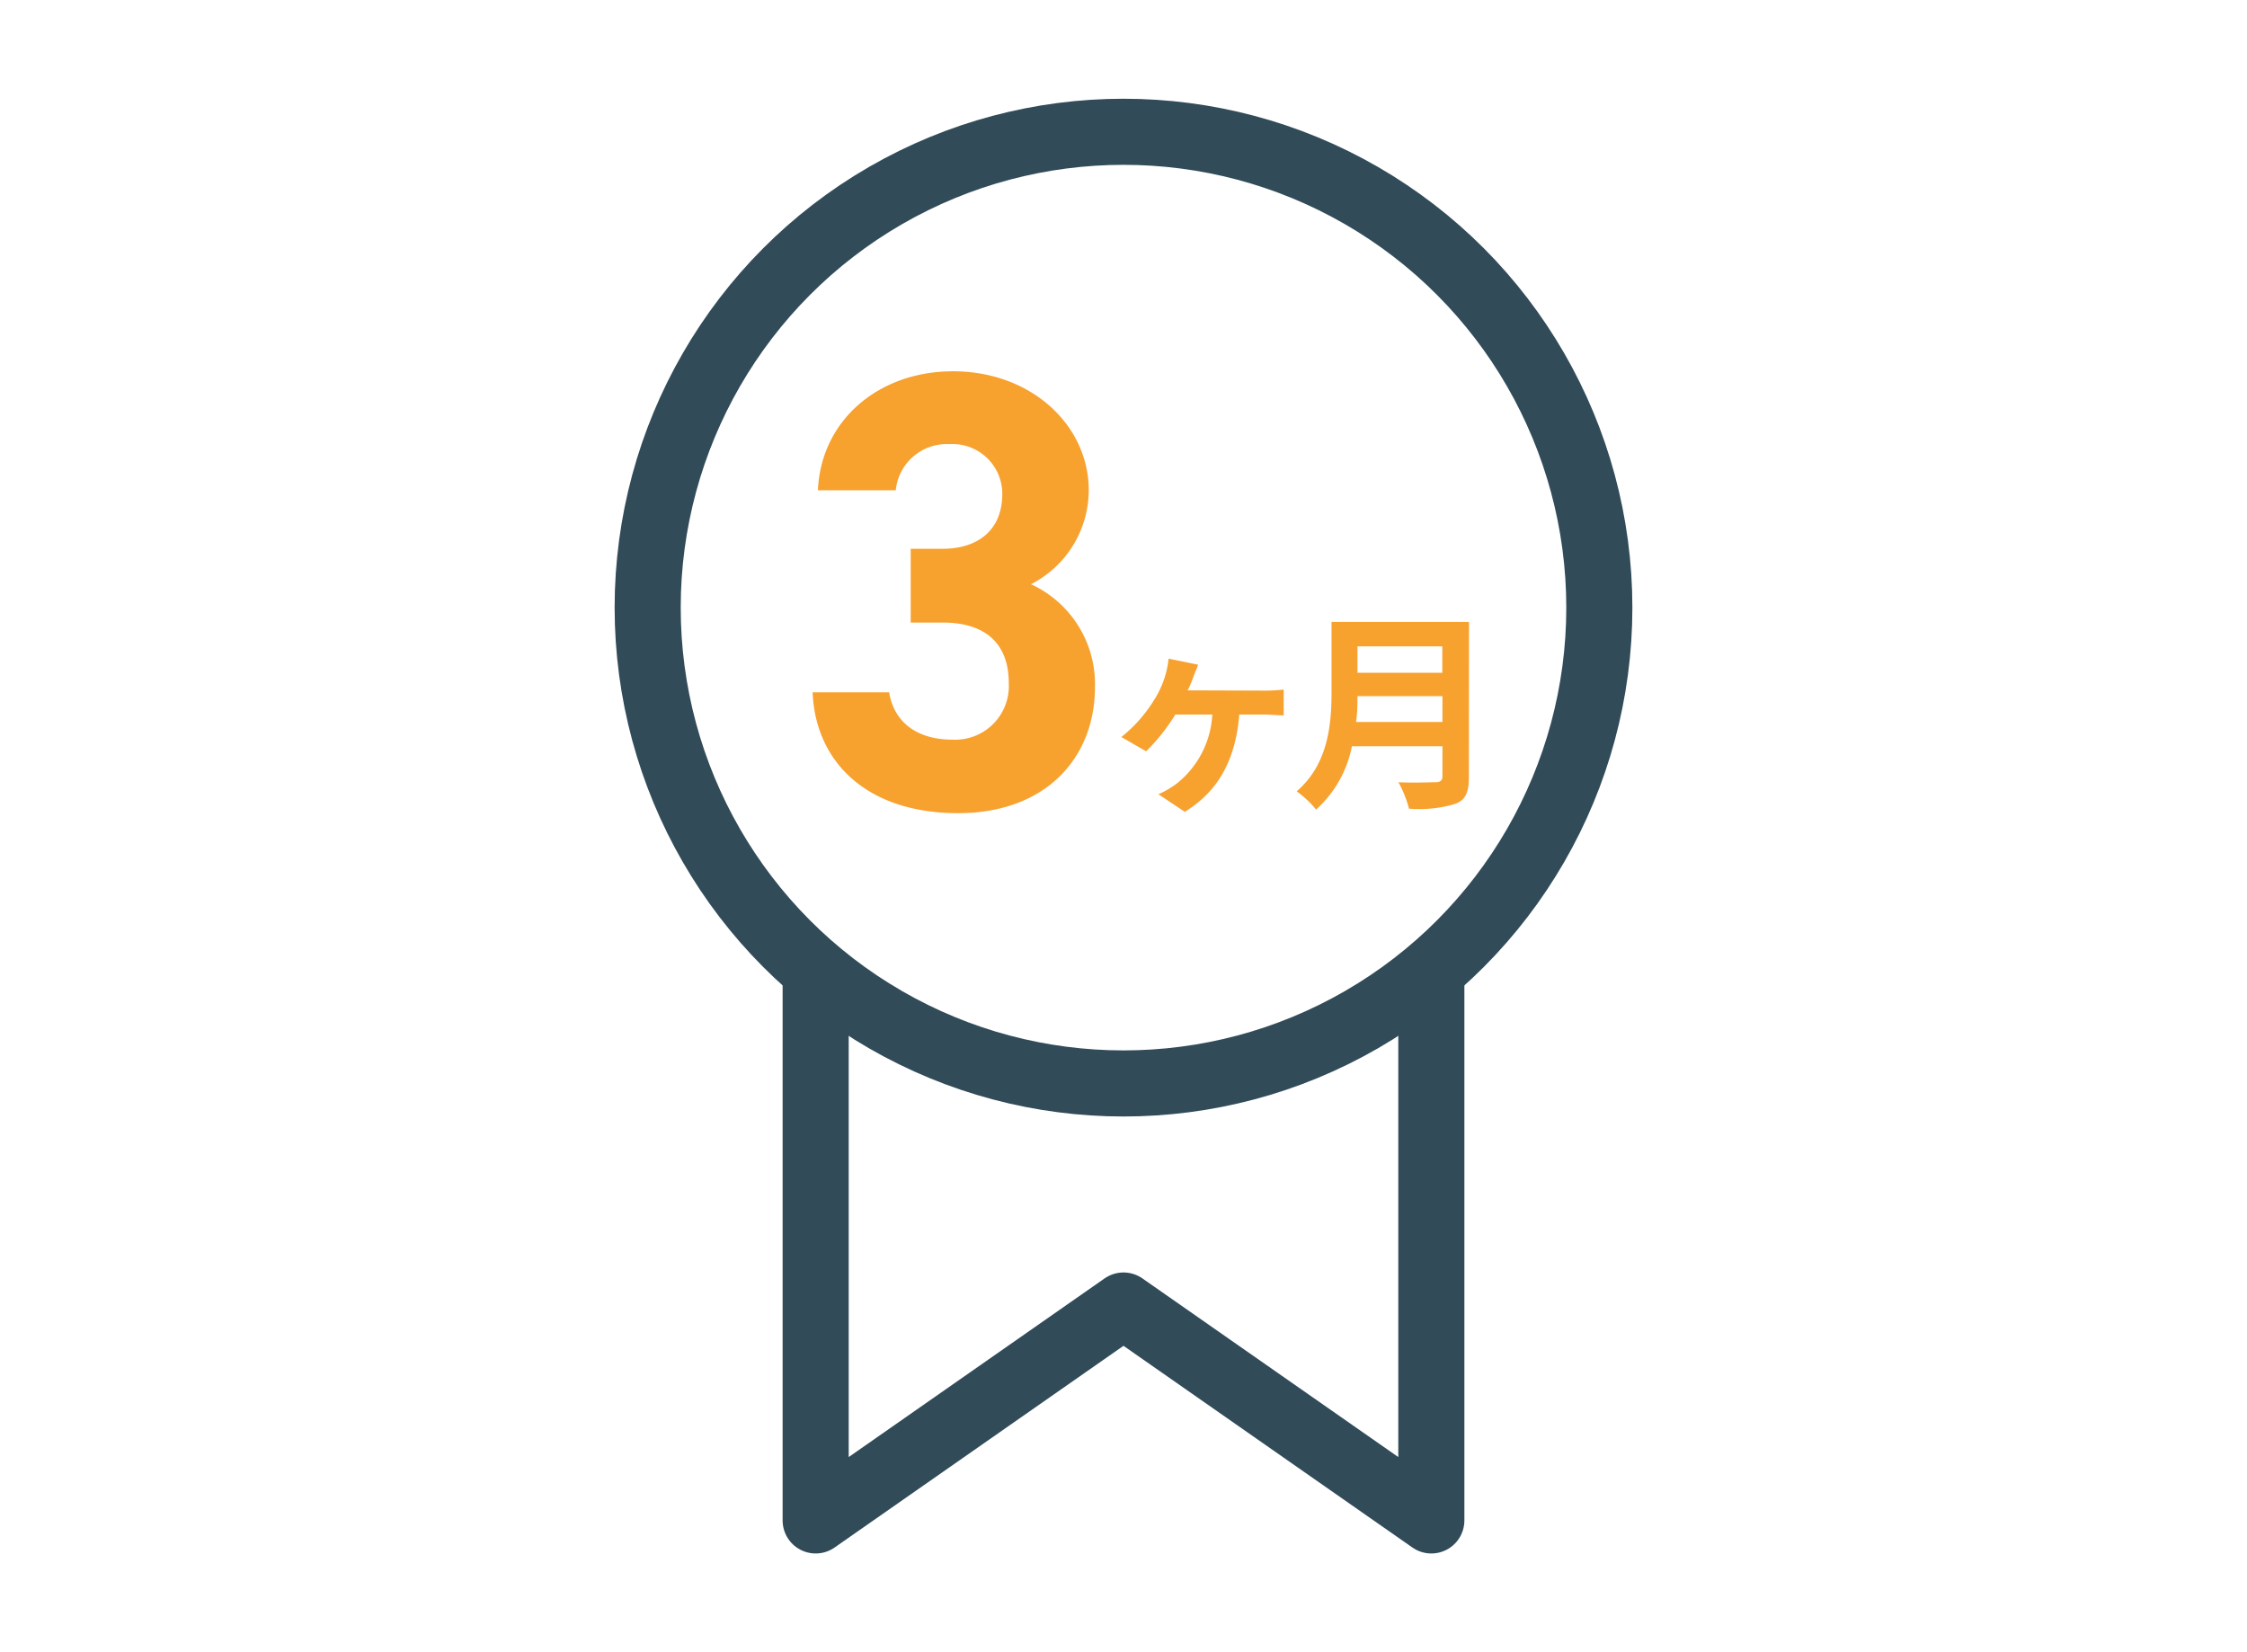 <svg xmlns="http://www.w3.org/2000/svg" width="170" height="125" viewBox="0 0 170 125"><defs><style>.cls-1{fill:#f7a12f;}.cls-2,.cls-3{fill:none;}.cls-2{stroke:#314b59;stroke-linecap:round;stroke-linejoin:round;stroke-width:5px;}</style></defs><g id="&#x30EC;&#x30A4;&#x30E4;&#x30FC;_2" data-name="&#x30EC;&#x30A4;&#x30E4;&#x30FC; 2"><g id="&#x30EC;&#x30A4;&#x30E4;&#x30FC;_1-2" data-name="&#x30EC;&#x30A4;&#x30E4;&#x30FC; 1"><path class="cls-1" d="M95.71,52.25a11.88,11.88,0,0,0,1.41-.08v1.95c-.48,0-1.09-.06-1.41-.06H93.76c-.28,3.41-1.57,5.79-4.12,7.36l-2-1.33a7,7,0,0,0,1.44-.85,7.16,7.16,0,0,0,2.64-5.18h-2.8a14.36,14.36,0,0,1-2.21,2.78l-1.87-1.08A10.86,10.86,0,0,0,87.29,53a7.2,7.2,0,0,0,.9-2,6.64,6.64,0,0,0,.22-1.17l2.24.46c-.14.37-.27.66-.37.94s-.25.66-.43,1Z"></path><path class="cls-1" d="M111.13,58.81c0,1.16-.27,1.7-1,2a9.52,9.52,0,0,1-3.53.37,8.53,8.53,0,0,0-.8-2c1.12.06,2.46,0,2.81,0s.52-.12.52-.46V56.46h-6.85a8.66,8.66,0,0,1-2.71,4.79,7.39,7.39,0,0,0-1.47-1.38c2.41-2.07,2.64-5.12,2.64-7.56V47.05h10.4Zm-2-4.19V52.67H102.7c0,.6,0,1.28-.11,1.95ZM102.7,48.9v2h6.42v-2Z"></path><circle class="cls-2" cx="85" cy="45.97" r="36"></circle><polyline class="cls-2" points="61.71 73.63 61.71 115.03 85 98.77 108.29 115.03 108.29 73.63"></polyline><path class="cls-1" d="M68.9,41.52h2.4c2.69,0,4.53-1.42,4.53-4.15a3.77,3.77,0,0,0-4-3.77,3.88,3.88,0,0,0-4.06,3.49H61.88c.24-5.32,4.62-9,10.22-9,5.94,0,10.27,4.1,10.27,9A8,8,0,0,1,78,44.2,8.31,8.31,0,0,1,82.84,52c0,5.28-3.67,9.52-10.36,9.52-6.88,0-10.79-3.86-11-9.14h5.79c.33,2.07,1.89,3.58,4.81,3.58a4.06,4.06,0,0,0,4.24-4.29c0-2.87-1.65-4.57-5-4.57H68.9Z"></path><rect class="cls-3" width="170" height="125"></rect></g></g></svg>